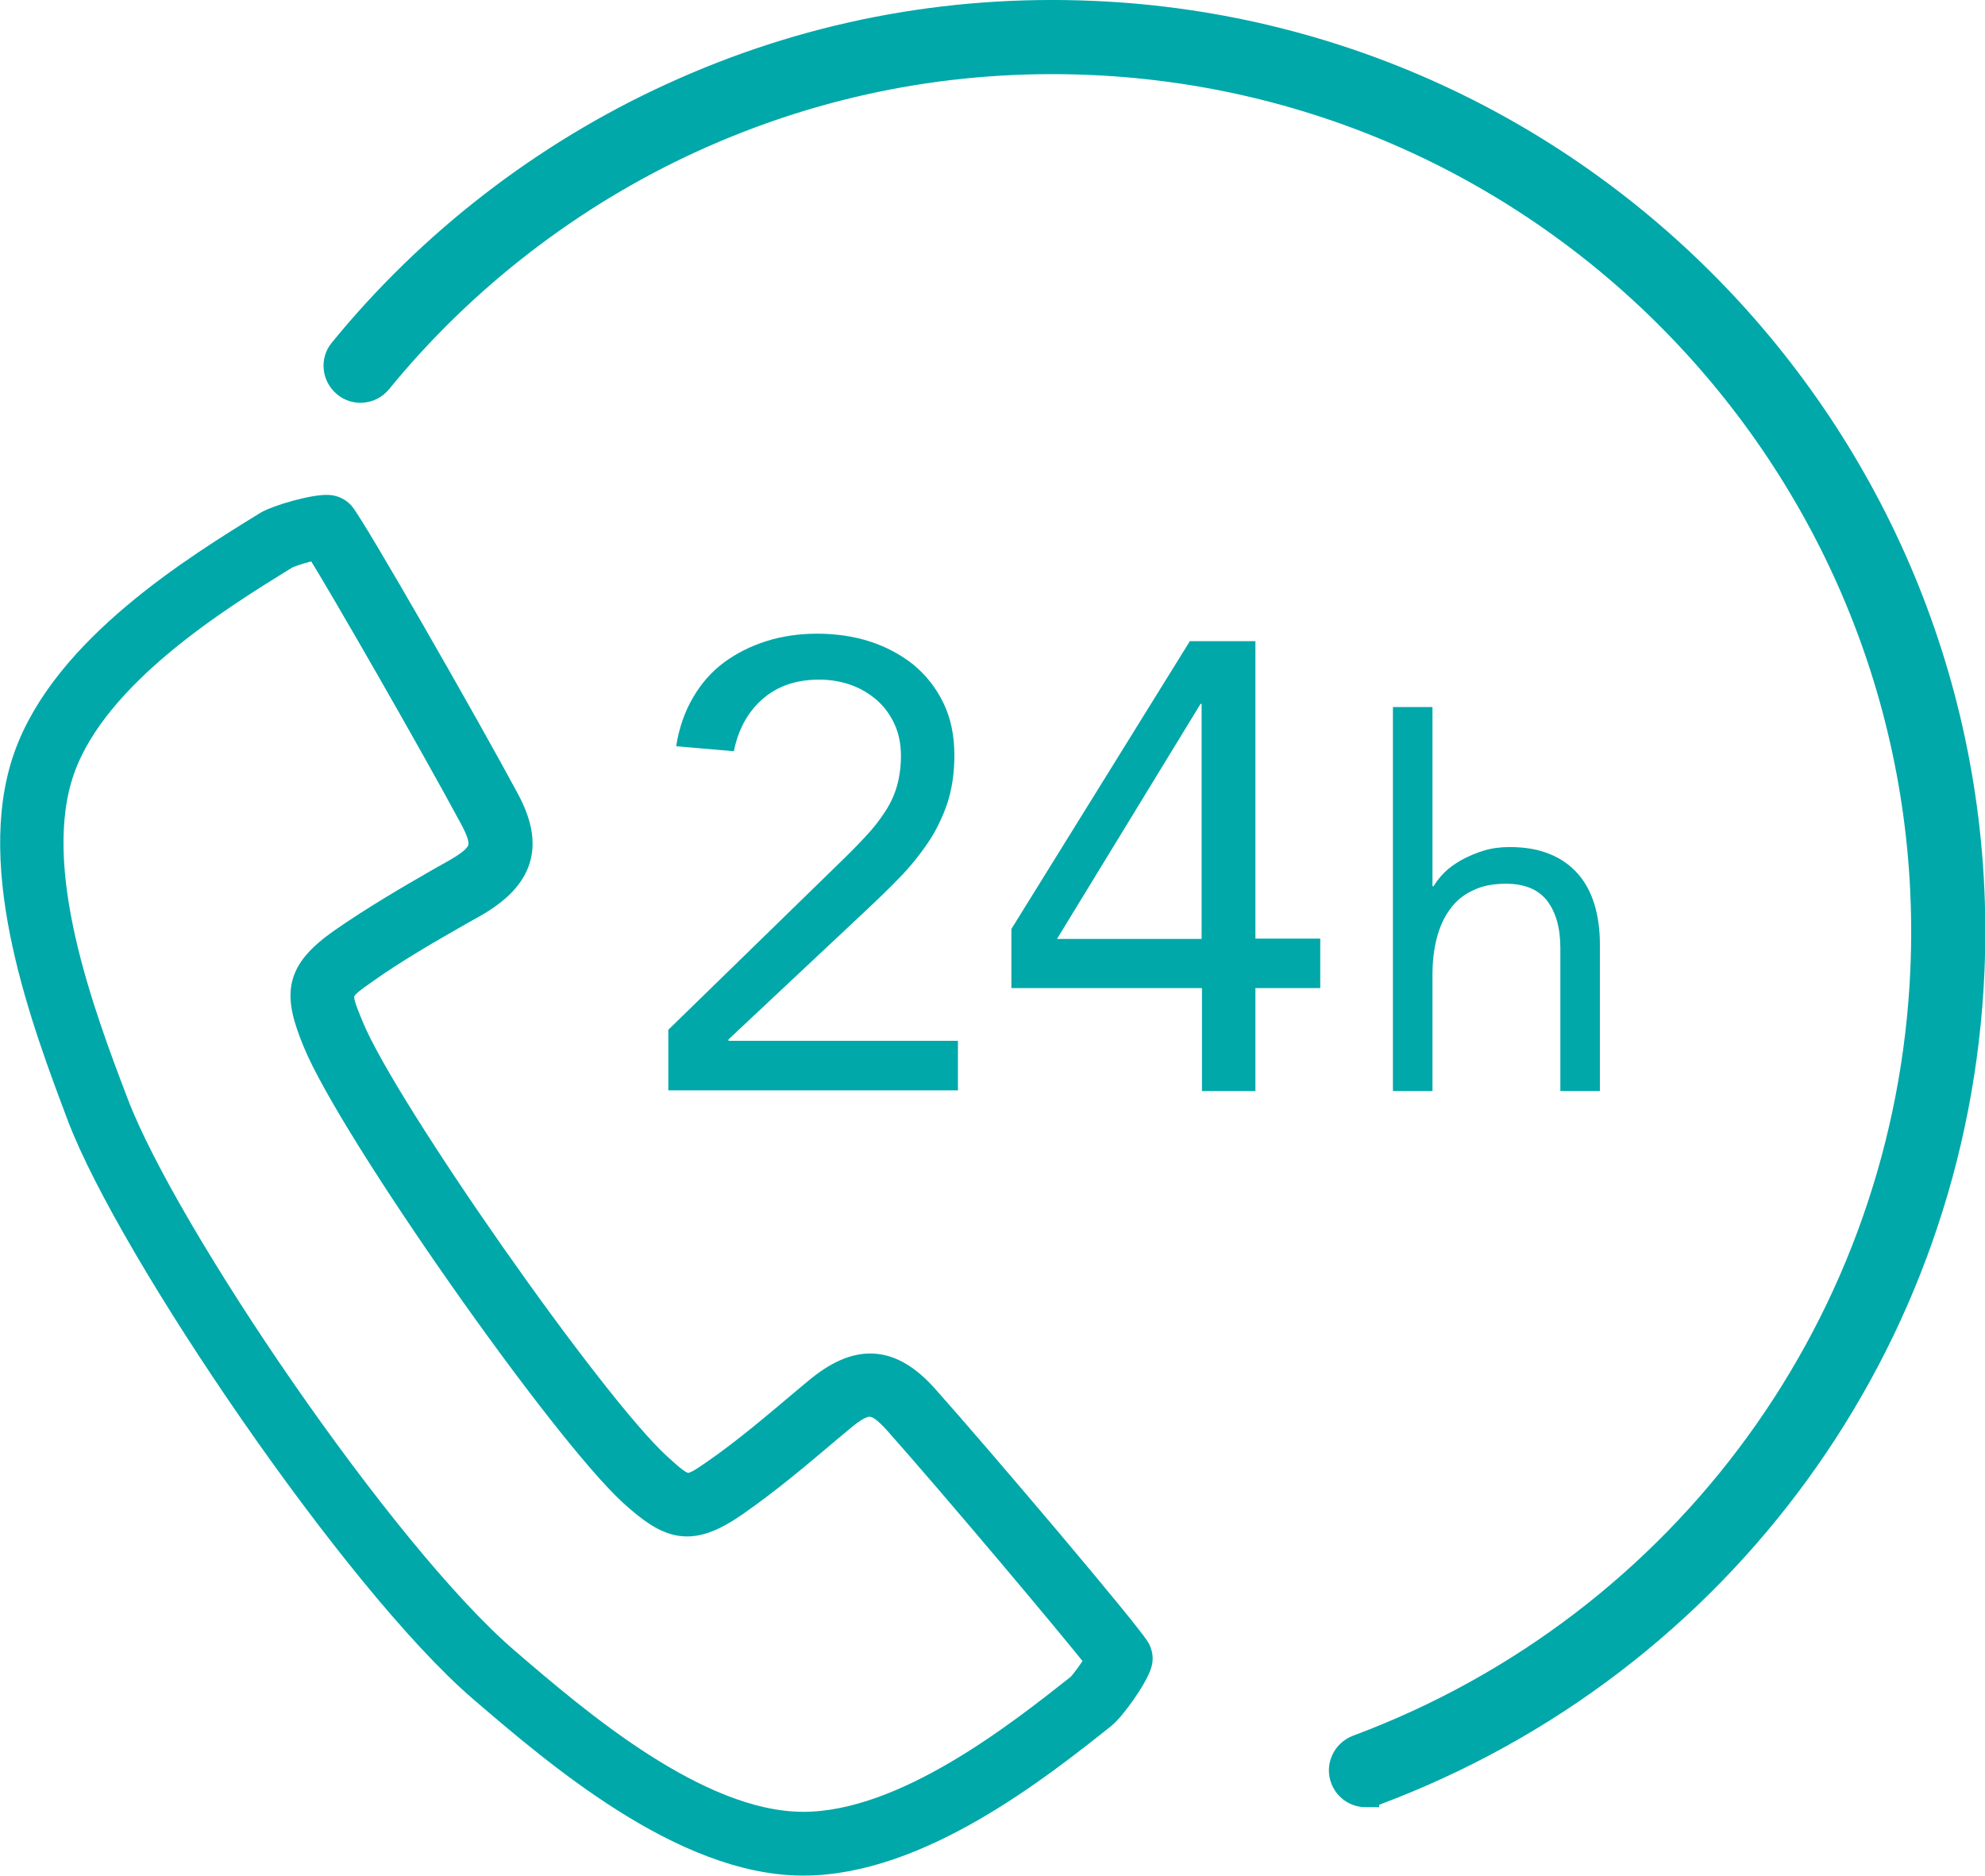 <?xml version="1.0" encoding="UTF-8"?><svg id="_レイヤー_2" xmlns="http://www.w3.org/2000/svg" width="55.72" height="52.66" viewBox="0 0 55.72 52.66"><defs><style>.cls-1,.cls-2{fill:#00a8a9;}.cls-2{stroke:#00a8a9;stroke-miterlimit:10;stroke-width:.75px;}</style></defs><g id="_レイヤー_1-2"><path class="cls-2" d="M22.54,52.28s-.02,0-.03,0c-3.34-.02-6.87-3.05-8.98-4.86-3.56-3.06-9.85-12.34-11.27-16.08h0c-.98-2.6-2.63-6.94-1.5-10.1,1.08-3.04,4.76-5.3,6.74-6.52.28-.17,1.33-.48,1.73-.45.13.01.26.07.35.17.31.35,3.51,5.94,4.62,8.01.7,1.29.43,2.17-.89,2.93l-.34.19c-.93.53-1.89,1.08-2.76,1.7-.78.55-.78.58-.37,1.57.96,2.33,6.76,10.61,8.62,12.31.8.73.83.73,1.61.19.88-.61,1.72-1.33,2.54-2.02l.3-.25c1.16-.98,2.08-.93,3.06.17,1.56,1.75,5.73,6.67,5.95,7.08.06.12.08.25.04.38-.11.38-.75,1.27-1.01,1.47-1.81,1.44-5.18,4.11-8.39,4.11ZM8.92,15.33c-.29.06-.76.2-.89.27-1.87,1.15-5.34,3.29-6.3,5.98-1,2.8.56,6.92,1.5,9.39h0c1.38,3.65,7.51,12.69,10.98,15.66,2,1.72,5.35,4.59,8.31,4.61h.03c2.85,0,6.04-2.53,7.75-3.88.11-.1.39-.49.55-.75-.78-.99-4.06-4.89-5.66-6.69-.61-.68-.88-.69-1.62-.06l-.3.25c-.84.71-1.7,1.44-2.62,2.08-1.26.88-1.83.7-2.9-.27-1.97-1.8-7.87-10.21-8.88-12.68-.55-1.34-.52-1.93.73-2.81.92-.64,1.9-1.21,2.84-1.75l.34-.19c.84-.48.92-.74.49-1.54-1.14-2.12-3.68-6.54-4.35-7.61Z"/><path class="cls-1" d="M18.75,28.92l4.76-4.64c.3-.29.56-.55.78-.79.23-.24.41-.48.56-.71.15-.23.26-.47.33-.72.07-.25.11-.53.11-.84,0-.33-.06-.63-.18-.89-.12-.26-.28-.48-.49-.67-.21-.18-.45-.33-.73-.43-.28-.1-.58-.15-.9-.15-.64,0-1.17.18-1.59.55-.42.37-.68.86-.8,1.46l-1.62-.14c.08-.51.24-.97.47-1.36.23-.4.52-.73.87-.99.35-.26.75-.46,1.19-.6.44-.14.92-.21,1.43-.21s1.02.07,1.48.22c.46.15.87.37,1.22.65.35.29.63.64.84,1.07.21.43.31.92.31,1.48,0,.5-.07.95-.2,1.35-.14.4-.32.78-.55,1.11-.23.34-.49.66-.78.96-.29.3-.6.6-.92.9l-3.89,3.65v.04h6.44v1.39h-8.13v-1.71Z"/><path class="cls-1" d="M35.24,26.35h1.82v1.39h-1.82v2.89h-1.5v-2.89h-5.35v-1.66l5.01-8.08h1.84v8.34ZM33.74,19.76h-.04l-4.03,6.6h4.06v-6.6Z"/><path class="cls-1" d="M39.1,19.85h1.11v5.03h.03c.08-.13.18-.26.31-.39.13-.13.29-.24.48-.35.19-.1.39-.19.62-.26.23-.07.47-.1.73-.1.44,0,.82.07,1.13.2.32.13.58.32.79.56.21.24.36.53.46.86.1.34.15.71.15,1.11v4.12h-1.11v-4.01c0-.56-.12-1-.37-1.33-.25-.32-.63-.48-1.16-.48-.36,0-.67.06-.93.19-.26.12-.48.3-.64.53-.17.23-.29.5-.37.81-.08.31-.12.66-.12,1.04v3.25h-1.11v-10.78Z"/><path class="cls-2" d="M38.34,50.36c-.27,0-.52-.16-.62-.43-.13-.34.05-.72.39-.85,9.23-3.44,15.47-12.02,15.89-21.86.58-13.47-9.9-24.9-23.37-25.49-3.91-.17-7.7.57-11.24,2.19-3.38,1.55-6.41,3.89-8.76,6.77-.23.28-.65.33-.93.09-.28-.23-.33-.65-.09-.93,2.48-3.04,5.68-5.51,9.24-7.14C22.57,1,26.56.22,30.69.4c14.2.62,25.25,12.67,24.64,26.87-.45,10.37-7.03,19.42-16.76,23.05-.08.03-.15.04-.23.04Z"/></g></svg>